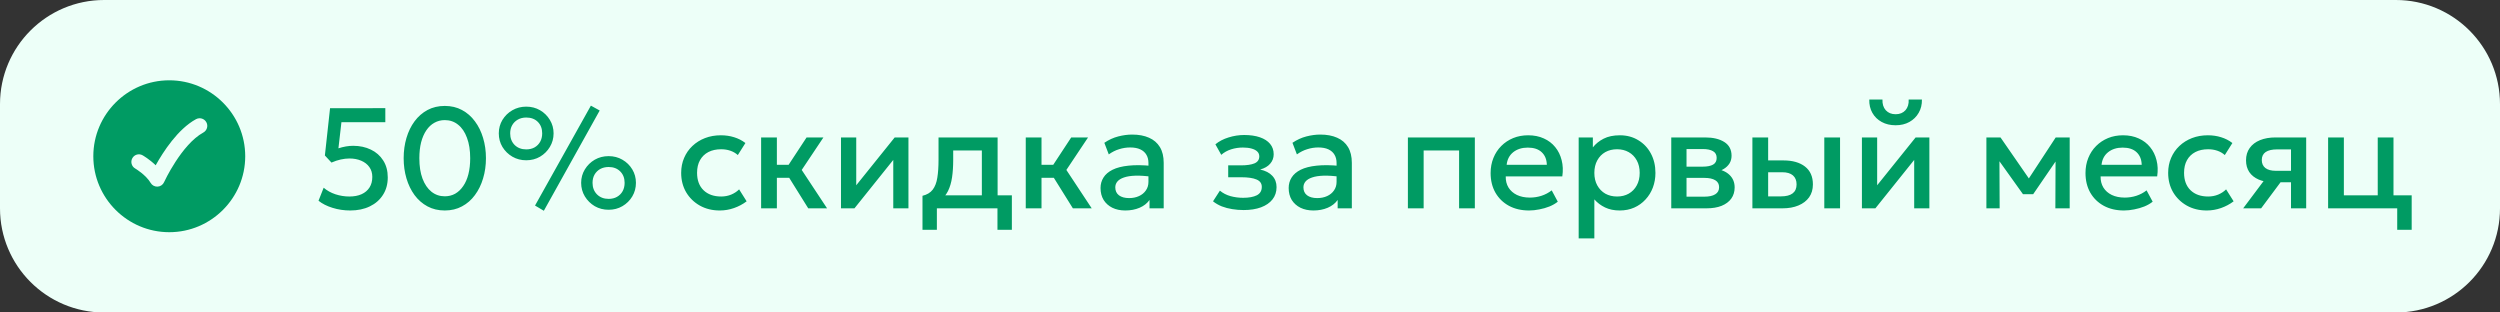 <?xml version="1.0" encoding="UTF-8"?> <svg xmlns="http://www.w3.org/2000/svg" width="192" height="24" viewBox="0 0 192 24" fill="none"><rect x="0" y="0" width="192" height="24" fill="#333333" stroke="none"/><path d="M0 8C0 3.582 3.582 0 8 0H184C188.418 0 192 3.582 192 8V16C192 20.418 188.418 24 184 24H8C3.582 24 0 20.418 0 16V8Z" fill="#EDFFF8"></path><path d="M13 6.167C9.786 6.167 7.167 8.786 7.167 12C7.167 15.214 9.786 17.833 13 17.833C16.214 17.833 18.833 15.214 18.833 12C18.833 8.786 16.214 6.167 13 6.167ZM15.613 10.18C13.939 11.096 12.609 13.966 12.598 13.995C12.51 14.193 12.318 14.322 12.102 14.333C12.09 14.333 12.078 14.333 12.072 14.333C11.868 14.333 11.676 14.228 11.571 14.048C11.192 13.412 10.387 12.945 10.381 12.939C10.101 12.782 10.008 12.42 10.165 12.146C10.322 11.866 10.678 11.767 10.958 11.93C10.988 11.948 11.477 12.228 11.956 12.694C12.533 11.662 13.653 9.918 15.053 9.153C15.339 9.002 15.689 9.101 15.847 9.387C16.004 9.667 15.899 10.023 15.613 10.18Z" fill="#009B63"></path><path d="M26.898 16.165C26.425 16.165 25.971 16.097 25.535 15.961C25.102 15.826 24.744 15.644 24.462 15.417L24.858 14.416C25.111 14.636 25.413 14.805 25.765 14.922C26.117 15.036 26.473 15.092 26.832 15.092C27.192 15.092 27.503 15.034 27.767 14.916C28.032 14.796 28.235 14.623 28.378 14.399C28.521 14.176 28.593 13.905 28.593 13.585C28.593 13.292 28.517 13.041 28.367 12.832C28.217 12.619 28.008 12.456 27.74 12.342C27.476 12.229 27.175 12.172 26.838 12.172C26.622 12.172 26.398 12.198 26.167 12.249C25.936 12.3 25.7 12.379 25.457 12.486L24.951 11.941L25.348 8.311L29.593 8.306V9.383H26.222L25.991 11.391C26.182 11.329 26.37 11.281 26.558 11.248C26.748 11.215 26.937 11.198 27.124 11.198C27.63 11.198 28.083 11.296 28.483 11.49C28.882 11.681 29.198 11.957 29.428 12.32C29.663 12.684 29.78 13.118 29.78 13.624C29.78 14.137 29.658 14.585 29.412 14.966C29.17 15.347 28.833 15.643 28.4 15.851C27.967 16.061 27.467 16.165 26.898 16.165ZM34.158 16.165C33.667 16.165 33.225 16.061 32.833 15.851C32.444 15.643 32.112 15.353 31.837 14.982C31.566 14.612 31.359 14.185 31.216 13.701C31.073 13.217 31.001 12.7 31.001 12.15C31.001 11.596 31.073 11.078 31.216 10.594C31.359 10.11 31.566 9.684 31.837 9.318C32.112 8.947 32.444 8.658 32.833 8.448C33.225 8.239 33.667 8.135 34.158 8.135C34.65 8.135 35.09 8.239 35.478 8.448C35.871 8.658 36.203 8.947 36.474 9.318C36.749 9.684 36.958 10.11 37.101 10.594C37.248 11.078 37.321 11.596 37.321 12.15C37.321 12.7 37.248 13.217 37.101 13.701C36.958 14.185 36.749 14.612 36.474 14.982C36.203 15.353 35.871 15.643 35.478 15.851C35.09 16.061 34.65 16.165 34.158 16.165ZM34.158 15.076C34.452 15.076 34.718 15.01 34.956 14.878C35.194 14.742 35.4 14.548 35.572 14.295C35.748 14.042 35.882 13.736 35.973 13.377C36.065 13.014 36.111 12.605 36.111 12.15C36.111 11.541 36.028 11.019 35.863 10.582C35.702 10.143 35.475 9.807 35.181 9.576C34.892 9.341 34.551 9.224 34.158 9.224C33.869 9.224 33.603 9.292 33.361 9.428C33.123 9.559 32.917 9.752 32.745 10.005C32.572 10.258 32.439 10.564 32.343 10.924C32.252 11.283 32.206 11.692 32.206 12.15C32.206 12.759 32.286 13.281 32.448 13.717C32.613 14.154 32.842 14.489 33.135 14.724C33.429 14.959 33.77 15.076 34.158 15.076ZM41.767 16.187L41.09 15.786L45.38 8.113L46.057 8.487L41.767 16.187ZM40.414 12.309C40.025 12.309 39.671 12.218 39.352 12.034C39.033 11.848 38.779 11.598 38.588 11.287C38.401 10.975 38.307 10.627 38.307 10.242C38.307 9.864 38.401 9.519 38.588 9.207C38.779 8.896 39.033 8.648 39.352 8.465C39.671 8.282 40.025 8.19 40.414 8.19C40.806 8.19 41.16 8.282 41.475 8.465C41.791 8.648 42.042 8.896 42.229 9.207C42.42 9.519 42.515 9.864 42.515 10.242C42.515 10.623 42.42 10.971 42.229 11.287C42.042 11.598 41.791 11.848 41.475 12.034C41.16 12.218 40.806 12.309 40.414 12.309ZM40.414 11.473C40.66 11.473 40.874 11.422 41.057 11.319C41.241 11.213 41.384 11.068 41.486 10.885C41.589 10.698 41.64 10.483 41.64 10.242C41.64 9.879 41.529 9.585 41.305 9.361C41.081 9.138 40.784 9.026 40.414 9.026C40.172 9.026 39.957 9.079 39.77 9.185C39.587 9.288 39.442 9.431 39.336 9.614C39.233 9.794 39.182 10.003 39.182 10.242C39.182 10.604 39.296 10.902 39.523 11.133C39.754 11.36 40.051 11.473 40.414 11.473ZM46.744 16.11C46.352 16.11 45.996 16.018 45.677 15.835C45.362 15.648 45.109 15.399 44.918 15.087C44.728 14.772 44.632 14.423 44.632 14.042C44.632 13.664 44.728 13.32 44.918 13.008C45.109 12.696 45.362 12.449 45.677 12.265C45.996 12.082 46.352 11.991 46.744 11.991C47.133 11.991 47.485 12.082 47.8 12.265C48.119 12.449 48.372 12.696 48.559 13.008C48.746 13.32 48.84 13.664 48.84 14.042C48.84 14.423 48.746 14.772 48.559 15.087C48.372 15.399 48.119 15.648 47.8 15.835C47.485 16.018 47.133 16.11 46.744 16.11ZM46.744 15.274C46.986 15.274 47.199 15.223 47.382 15.12C47.569 15.014 47.714 14.869 47.817 14.685C47.92 14.498 47.971 14.284 47.971 14.042C47.971 13.679 47.857 13.386 47.63 13.162C47.406 12.938 47.111 12.826 46.744 12.826C46.499 12.826 46.282 12.878 46.095 12.98C45.912 13.083 45.767 13.226 45.661 13.409C45.558 13.593 45.507 13.804 45.507 14.042C45.507 14.401 45.621 14.697 45.848 14.928C46.079 15.159 46.378 15.274 46.744 15.274ZM55.279 16.165C54.707 16.165 54.197 16.04 53.75 15.791C53.303 15.538 52.951 15.195 52.694 14.762C52.441 14.326 52.314 13.831 52.314 13.277C52.314 12.86 52.39 12.476 52.54 12.128C52.69 11.776 52.903 11.47 53.178 11.21C53.453 10.949 53.776 10.748 54.146 10.604C54.52 10.461 54.925 10.39 55.361 10.39C55.728 10.39 56.067 10.44 56.379 10.539C56.694 10.634 56.984 10.782 57.248 10.984L56.665 11.908C56.496 11.758 56.302 11.646 56.082 11.572C55.866 11.499 55.635 11.463 55.389 11.463C55.008 11.463 54.679 11.534 54.404 11.677C54.129 11.82 53.915 12.027 53.761 12.299C53.611 12.566 53.535 12.891 53.535 13.272C53.535 13.84 53.7 14.286 54.03 14.608C54.364 14.931 54.817 15.092 55.389 15.092C55.66 15.092 55.917 15.043 56.159 14.944C56.401 14.841 56.603 14.707 56.764 14.543L57.341 15.461C57.052 15.681 56.729 15.853 56.373 15.978C56.018 16.103 55.653 16.165 55.279 16.165ZM62.073 16L60.269 13.107L61.946 10.555H63.239L61.572 13.052L63.519 16H62.073ZM58.454 16V10.555H59.664V12.656H61.303V13.657H59.664V16H58.454ZM64.588 16V10.555H65.759V14.229L68.713 10.555H69.769V16H68.603V12.282L65.622 16H64.588ZM75.406 16V11.556H73.206V12.277C73.206 12.771 73.177 13.219 73.118 13.618C73.06 14.018 72.955 14.37 72.805 14.675C72.654 14.975 72.444 15.225 72.172 15.422C71.905 15.62 71.562 15.765 71.144 15.857L70.847 15.037C71.195 14.953 71.457 14.796 71.633 14.565C71.809 14.334 71.927 14.029 71.985 13.652C72.048 13.27 72.079 12.812 72.079 12.277V10.555H76.616V16H75.406ZM70.847 17.65V15.037L71.595 15.114L71.782 14.999H77.711V17.65H76.605V16H71.952V17.65H70.847ZM82.397 16L80.593 13.107L82.27 10.555H83.563L81.897 13.052L83.844 16H82.397ZM78.778 16V10.555H79.988V12.656H81.627V13.657H79.988V16H78.778ZM86.424 16.165C86.047 16.165 85.715 16.095 85.429 15.956C85.143 15.813 84.919 15.613 84.758 15.357C84.6 15.096 84.521 14.79 84.521 14.438C84.521 14.141 84.597 13.873 84.747 13.635C84.897 13.393 85.13 13.193 85.445 13.036C85.764 12.878 86.173 12.773 86.672 12.722C87.171 12.667 87.77 12.674 88.47 12.744L88.492 13.58C87.994 13.51 87.565 13.481 87.205 13.492C86.846 13.503 86.551 13.549 86.32 13.63C86.093 13.707 85.924 13.811 85.814 13.943C85.707 14.071 85.654 14.22 85.654 14.389C85.654 14.652 85.748 14.856 85.935 14.999C86.126 15.142 86.386 15.213 86.716 15.213C86.998 15.213 87.251 15.162 87.475 15.059C87.698 14.957 87.874 14.812 88.003 14.625C88.135 14.438 88.201 14.218 88.201 13.965V12.518C88.201 12.277 88.15 12.068 88.047 11.892C87.944 11.712 87.788 11.572 87.579 11.473C87.37 11.374 87.11 11.325 86.798 11.325C86.512 11.325 86.23 11.369 85.951 11.457C85.673 11.541 85.407 11.675 85.154 11.858L84.813 10.967C85.154 10.736 85.51 10.573 85.88 10.478C86.25 10.383 86.606 10.335 86.947 10.335C87.453 10.335 87.885 10.416 88.245 10.577C88.608 10.735 88.886 10.975 89.081 11.297C89.275 11.617 89.372 12.02 89.372 12.508V16H88.283V15.357C88.1 15.617 87.845 15.817 87.519 15.956C87.192 16.095 86.828 16.165 86.424 16.165ZM95.514 16.132C95.21 16.132 94.917 16.108 94.634 16.061C94.352 16.017 94.086 15.947 93.837 15.851C93.588 15.752 93.362 15.622 93.16 15.461L93.688 14.642C93.919 14.836 94.193 14.977 94.508 15.065C94.823 15.149 95.144 15.191 95.47 15.191C95.914 15.191 96.264 15.127 96.521 14.999C96.778 14.867 96.906 14.651 96.906 14.35C96.906 14.086 96.77 13.897 96.499 13.784C96.231 13.67 95.841 13.613 95.327 13.613H94.326V12.7H95.294C95.749 12.7 96.099 12.649 96.345 12.546C96.591 12.44 96.713 12.26 96.713 12.007C96.713 11.857 96.66 11.732 96.554 11.633C96.451 11.534 96.305 11.459 96.114 11.408C95.927 11.356 95.707 11.331 95.454 11.331C95.142 11.331 94.842 11.376 94.552 11.468C94.262 11.56 94.009 11.701 93.793 11.892L93.342 11.083C93.621 10.852 93.958 10.676 94.354 10.555C94.75 10.43 95.15 10.368 95.553 10.368C96.022 10.368 96.426 10.427 96.763 10.544C97.1 10.661 97.361 10.83 97.544 11.05C97.727 11.27 97.819 11.536 97.819 11.848C97.819 12.126 97.729 12.368 97.549 12.573C97.373 12.779 97.117 12.927 96.779 13.019C97.19 13.111 97.502 13.272 97.714 13.503C97.931 13.734 98.039 14.024 98.039 14.372C98.039 14.739 97.934 15.054 97.725 15.318C97.52 15.578 97.227 15.78 96.845 15.923C96.468 16.062 96.024 16.132 95.514 16.132ZM100.873 16.165C100.495 16.165 100.163 16.095 99.877 15.956C99.591 15.813 99.367 15.613 99.206 15.357C99.048 15.096 98.97 14.79 98.97 14.438C98.97 14.141 99.045 13.873 99.195 13.635C99.345 13.393 99.578 13.193 99.894 13.036C100.213 12.878 100.621 12.773 101.12 12.722C101.619 12.667 102.218 12.674 102.919 12.744L102.941 13.58C102.442 13.51 102.013 13.481 101.654 13.492C101.294 13.503 100.999 13.549 100.768 13.63C100.541 13.707 100.372 13.811 100.262 13.943C100.156 14.071 100.103 14.22 100.103 14.389C100.103 14.652 100.196 14.856 100.383 14.999C100.574 15.142 100.834 15.213 101.164 15.213C101.446 15.213 101.699 15.162 101.923 15.059C102.147 14.957 102.323 14.812 102.451 14.625C102.583 14.438 102.649 14.218 102.649 13.965V12.518C102.649 12.277 102.598 12.068 102.495 11.892C102.392 11.712 102.237 11.572 102.028 11.473C101.819 11.374 101.558 11.325 101.247 11.325C100.961 11.325 100.678 11.369 100.4 11.457C100.121 11.541 99.855 11.675 99.602 11.858L99.261 10.967C99.602 10.736 99.958 10.573 100.328 10.478C100.698 10.383 101.054 10.335 101.395 10.335C101.901 10.335 102.334 10.416 102.693 10.577C103.056 10.735 103.335 10.975 103.529 11.297C103.723 11.617 103.821 12.02 103.821 12.508V16H102.732V15.357C102.548 15.617 102.293 15.817 101.967 15.956C101.641 16.095 101.276 16.165 100.873 16.165ZM108.126 16V10.555H113.268V16H112.058V11.556H109.336V16H108.126ZM117.433 16.165C116.846 16.165 116.331 16.046 115.887 15.807C115.444 15.566 115.097 15.228 114.848 14.796C114.602 14.363 114.479 13.861 114.479 13.289C114.479 12.87 114.551 12.486 114.694 12.133C114.837 11.778 115.039 11.47 115.299 11.21C115.559 10.949 115.864 10.748 116.212 10.604C116.564 10.461 116.947 10.39 117.361 10.39C117.812 10.39 118.214 10.471 118.566 10.632C118.918 10.79 119.209 11.011 119.44 11.297C119.675 11.584 119.84 11.919 119.935 12.304C120.034 12.685 120.051 13.1 119.985 13.547H115.64C115.633 13.873 115.704 14.159 115.854 14.405C116.005 14.647 116.219 14.836 116.498 14.972C116.78 15.107 117.112 15.175 117.493 15.175C117.801 15.175 118.098 15.129 118.384 15.037C118.674 14.942 118.936 14.803 119.171 14.62L119.638 15.489C119.462 15.632 119.25 15.754 119 15.857C118.751 15.956 118.491 16.031 118.219 16.082C117.948 16.137 117.686 16.165 117.433 16.165ZM115.711 12.656H118.797C118.786 12.245 118.654 11.923 118.401 11.688C118.152 11.453 117.796 11.336 117.334 11.336C116.887 11.336 116.514 11.453 116.217 11.688C115.924 11.923 115.755 12.245 115.711 12.656ZM121.242 18.31V10.555H122.331V11.319C122.547 11.044 122.824 10.821 123.161 10.649C123.499 10.476 123.915 10.39 124.41 10.39C124.942 10.39 125.413 10.517 125.823 10.77C126.238 11.019 126.56 11.362 126.791 11.798C127.022 12.231 127.138 12.724 127.138 13.277C127.138 13.677 127.072 14.053 126.94 14.405C126.808 14.753 126.619 15.059 126.373 15.323C126.131 15.588 125.842 15.795 125.504 15.945C125.171 16.092 124.8 16.165 124.393 16.165C123.968 16.165 123.594 16.088 123.271 15.934C122.949 15.78 122.674 15.573 122.446 15.312V18.31H121.242ZM124.19 15.092C124.527 15.092 124.826 15.019 125.086 14.873C125.35 14.722 125.556 14.511 125.702 14.24C125.853 13.969 125.928 13.648 125.928 13.277C125.928 12.907 125.853 12.586 125.702 12.315C125.552 12.04 125.345 11.829 125.081 11.682C124.821 11.536 124.524 11.463 124.19 11.463C123.853 11.463 123.552 11.536 123.288 11.682C123.028 11.829 122.822 12.04 122.672 12.315C122.522 12.586 122.446 12.907 122.446 13.277C122.446 13.648 122.522 13.969 122.672 14.24C122.822 14.511 123.028 14.722 123.288 14.873C123.552 15.019 123.853 15.092 124.19 15.092ZM128.353 16V10.555H130.949C131.565 10.555 132.058 10.672 132.429 10.907C132.799 11.142 132.984 11.494 132.984 11.963C132.984 12.183 132.931 12.379 132.825 12.552C132.718 12.72 132.572 12.861 132.385 12.975C132.198 13.089 131.98 13.171 131.73 13.223L131.708 12.953C132.189 13.019 132.561 13.178 132.825 13.431C133.089 13.684 133.221 14.005 133.221 14.394C133.221 14.724 133.135 15.01 132.962 15.252C132.79 15.49 132.542 15.675 132.22 15.807C131.897 15.936 131.51 16 131.059 16H128.353ZM129.525 15.104H130.894C131.257 15.104 131.536 15.043 131.73 14.922C131.928 14.801 132.027 14.62 132.027 14.377C132.027 14.139 131.93 13.961 131.736 13.844C131.541 13.723 131.261 13.662 130.894 13.662H129.365V12.799H130.768C131.109 12.799 131.373 12.748 131.56 12.645C131.747 12.539 131.84 12.366 131.84 12.128C131.84 11.89 131.747 11.717 131.56 11.611C131.373 11.501 131.109 11.446 130.768 11.446H129.525V15.104ZM134.584 16V10.555H135.794V15.082H136.778C137.174 15.082 137.473 15.005 137.675 14.851C137.876 14.697 137.977 14.467 137.977 14.163C137.977 13.862 137.884 13.631 137.697 13.47C137.51 13.309 137.235 13.228 136.872 13.228H135.629V12.32H136.965C137.669 12.32 138.223 12.478 138.626 12.793C139.03 13.109 139.231 13.565 139.231 14.163C139.231 14.548 139.134 14.878 138.94 15.153C138.745 15.424 138.472 15.633 138.12 15.78C137.772 15.927 137.363 16 136.894 16H134.584ZM140.106 16V10.555H141.316V16H140.106ZM142.995 16V10.555H144.166V14.229L147.12 10.555H148.176V16H147.01V12.282L144.029 16H142.995ZM145.585 9.62C145.178 9.62 144.821 9.536 144.513 9.367C144.205 9.198 143.966 8.966 143.798 8.668C143.629 8.371 143.55 8.03 143.561 7.646H144.573C144.559 7.983 144.643 8.256 144.826 8.465C145.013 8.67 145.266 8.773 145.585 8.773C145.904 8.773 146.155 8.67 146.339 8.465C146.522 8.256 146.605 7.983 146.586 7.646H147.604C147.611 8.027 147.529 8.366 147.356 8.663C147.188 8.96 146.949 9.195 146.641 9.367C146.337 9.536 145.985 9.62 145.585 9.62ZM152.555 16V10.555H153.606H153.639L156.081 14.086L155.558 14.097L157.879 10.555H158.952V16H157.852L157.868 11.974L158.094 12.073L156.147 14.916H155.366L153.331 12.068L153.556 11.969L153.573 16H152.555ZM163.119 16.165C162.533 16.165 162.018 16.046 161.574 15.807C161.13 15.566 160.784 15.228 160.534 14.796C160.289 14.363 160.166 13.861 160.166 13.289C160.166 12.87 160.237 12.486 160.38 12.133C160.523 11.778 160.725 11.47 160.985 11.21C161.246 10.949 161.55 10.748 161.898 10.604C162.25 10.461 162.634 10.39 163.048 10.39C163.499 10.39 163.9 10.471 164.252 10.632C164.604 10.79 164.896 11.011 165.127 11.297C165.362 11.584 165.527 11.919 165.622 12.304C165.721 12.685 165.737 13.1 165.671 13.547H161.326C161.319 13.873 161.391 14.159 161.541 14.405C161.691 14.647 161.906 14.836 162.184 14.972C162.467 15.107 162.799 15.175 163.18 15.175C163.488 15.175 163.785 15.129 164.071 15.037C164.361 14.942 164.623 14.803 164.857 14.62L165.325 15.489C165.149 15.632 164.936 15.754 164.687 15.857C164.438 15.956 164.177 16.031 163.906 16.082C163.635 16.137 163.372 16.165 163.119 16.165ZM161.398 12.656H164.483C164.472 12.245 164.34 11.923 164.087 11.688C163.838 11.453 163.482 11.336 163.02 11.336C162.573 11.336 162.201 11.453 161.904 11.688C161.611 11.923 161.442 12.245 161.398 12.656ZM169.479 16.165C168.907 16.165 168.397 16.04 167.95 15.791C167.503 15.538 167.151 15.195 166.894 14.762C166.641 14.326 166.515 13.831 166.515 13.277C166.515 12.86 166.59 12.476 166.74 12.128C166.89 11.776 167.103 11.47 167.378 11.21C167.653 10.949 167.976 10.748 168.346 10.604C168.72 10.461 169.125 10.39 169.562 10.39C169.928 10.39 170.267 10.44 170.579 10.539C170.894 10.634 171.184 10.782 171.448 10.984L170.865 11.908C170.696 11.758 170.502 11.646 170.282 11.572C170.066 11.499 169.835 11.463 169.589 11.463C169.208 11.463 168.88 11.534 168.605 11.677C168.33 11.82 168.115 12.027 167.961 12.299C167.811 12.566 167.736 12.891 167.736 13.272C167.736 13.84 167.901 14.286 168.231 14.608C168.564 14.931 169.017 15.092 169.589 15.092C169.86 15.092 170.117 15.043 170.359 14.944C170.601 14.841 170.803 14.707 170.964 14.543L171.542 15.461C171.252 15.681 170.929 15.853 170.574 15.978C170.218 16.103 169.853 16.165 169.479 16.165ZM172.275 16L174.365 13.211L174.629 13.992C174.178 13.996 173.793 13.93 173.474 13.794C173.155 13.655 172.911 13.461 172.742 13.211C172.577 12.959 172.495 12.66 172.495 12.315C172.495 11.945 172.588 11.629 172.775 11.369C172.962 11.105 173.226 10.903 173.567 10.764C173.908 10.625 174.308 10.555 174.766 10.555H177.115V16H175.949V11.473H174.887C174.498 11.473 174.203 11.541 174.002 11.677C173.804 11.813 173.705 12.016 173.705 12.287C173.705 12.552 173.796 12.757 173.98 12.903C174.167 13.046 174.436 13.118 174.788 13.118H176.103V13.998H175.146L173.655 16H172.275ZM178.799 16V10.555H180.009V14.999H182.61V10.555H183.82V16H178.799ZM184.106 17.65V16H183.215V14.999H185.217V17.65H184.106Z" fill="#009B63"></path></svg> 